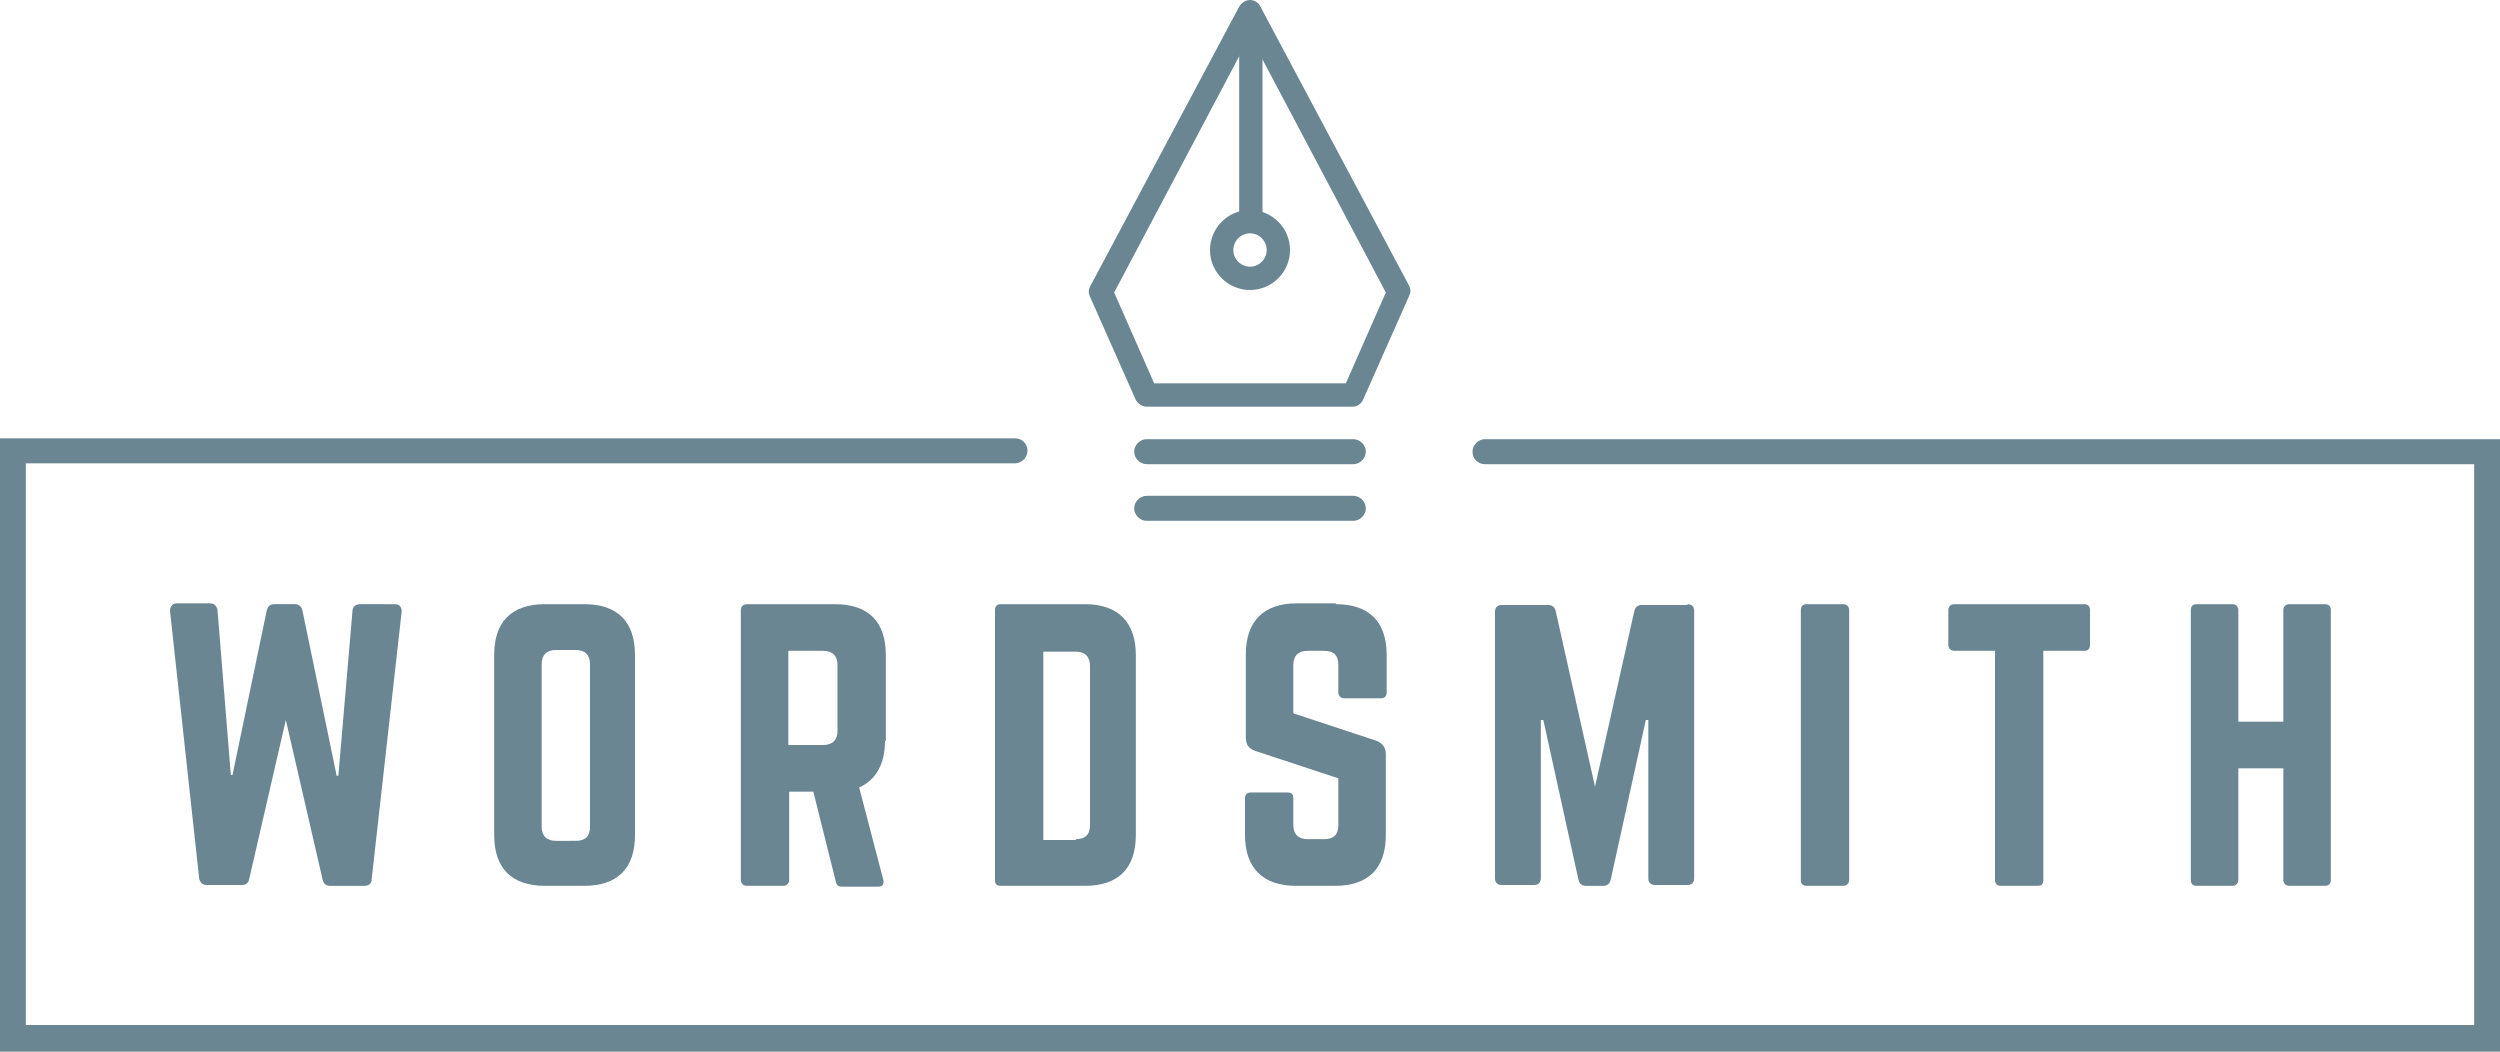 <?xml version="1.0" encoding="utf-8"?>
<!-- Generator: Adobe Illustrator 21.1.0, SVG Export Plug-In . SVG Version: 6.00 Build 0)  -->
<svg version="1.1" id="Layer_1" xmlns="http://www.w3.org/2000/svg" xmlns:xlink="http://www.w3.org/1999/xlink" x="0px" y="0px"
	 viewBox="0 0 300 126.2" style="enable-background:new 0 0 300 126.2;" xml:space="preserve">
<style type="text/css">
	.st0{fill:#6A8693;}
</style>
<g>
	<g>
		<path class="st0" d="M300,126.2H0V52.6h121.8c0.9,0,1.5,0.7,1.5,1.5s-0.7,1.5-1.5,1.5H3.1v67.4h293.8V55.7H178.2
			c-0.9,0-1.5-0.7-1.5-1.5s0.7-1.5,1.5-1.5H300V126.2z"/>
	</g>
	<g>
		<g>
			<path class="st0" d="M162.4,48.4h-24.8c-0.4,0-0.8-0.2-1-0.6l-5.5-12.4c-0.1-0.3-0.1-0.6,0-0.9l17.9-33.6
				c0.2-0.3,0.5-0.6,0.9-0.6s0.8,0.2,0.9,0.6l17.9,33.6c0.2,0.3,0.2,0.6,0,0.9l-5.5,12.4C163.2,48.2,162.8,48.4,162.4,48.4z
				 M138.3,46.3h23.4l5-11.3L150,3.6l-16.7,31.4L138.3,46.3z"/>
			<path class="st0" d="M162.4,48.8h-24.8c-0.5,0-1-0.3-1.3-0.8l-5.5-12.4c-0.2-0.4-0.2-0.8,0-1.2l17.9-33.6C149,0.3,149.5,0,150,0
				c0.5,0,1,0.3,1.2,0.7l17.9,33.6c0.2,0.4,0.2,0.8,0,1.2l-5.5,12.4C163.4,48.4,162.9,48.8,162.4,48.8z M150,0.6
				c-0.3,0-0.5,0.2-0.7,0.4l-17.9,33.6c-0.1,0.2-0.1,0.4,0,0.7l5.5,12.4c0.1,0.3,0.4,0.4,0.7,0.4h24.8c0.3,0,0.6-0.2,0.7-0.4
				l5.5-12.4c0.1-0.2,0.1-0.5,0-0.7L150.7,1C150.5,0.8,150.3,0.6,150,0.6z M161.9,46.6h-23.8L133,35l0.1-0.1L150,3L167,35l-0.1,0.1
				L161.9,46.6z M138.5,46h23l4.8-10.9L150,4.3l-16.3,30.8L138.5,46z"/>
		</g>
	</g>
	<g>
		<g>
			<path class="st0" d="M150,27.4c-0.6,0-1.1,0.1-1.1-0.4V1.7c0-0.6,0.5-1.1,1.1-1.1s1.1,0.5,1.1,1.1v25.2
				C151.1,27.5,150.6,27.4,150,27.4z"/>
			<path class="st0" d="M149.5,27.7c-0.2,0-0.5,0-0.6-0.2c-0.1-0.1-0.2-0.3-0.2-0.6V1.7c0-0.8,0.6-1.4,1.4-1.4
				c0.8,0,1.4,0.6,1.4,1.4v25.2c0,0.2-0.1,0.4-0.2,0.6c-0.2,0.2-0.5,0.2-0.9,0.2c-0.2,0-0.4,0-0.6,0
				C149.6,27.7,149.5,27.7,149.5,27.7z M150,0.9c-0.4,0-0.8,0.3-0.8,0.8v25.2c0,0.1,0,0.1,0,0.1c0,0,0.3,0,0.4,0c0.2,0,0.4,0,0.6,0
				c0.1,0,0.4,0,0.4,0c0,0,0,0,0-0.1V1.7C150.8,1.3,150.4,0.9,150,0.9z"/>
		</g>
	</g>
	<g>
		<g>
			<path class="st0" d="M150,34.5c-2.5,0-4.5-2-4.5-4.5c0-2.5,2-4.5,4.5-4.5s4.5,2,4.5,4.5C154.5,32.5,152.5,34.5,150,34.5z
				 M150,27.7c-1.3,0-2.3,1.1-2.3,2.3c0,1.3,1.1,2.3,2.3,2.3c1.3,0,2.3-1.1,2.3-2.3C152.3,28.7,151.3,27.7,150,27.7z"/>
			<path class="st0" d="M150,34.8c-2.6,0-4.8-2.1-4.8-4.8c0-2.6,2.1-4.8,4.8-4.8c2.6,0,4.8,2.1,4.8,4.8
				C154.8,32.7,152.6,34.8,150,34.8z M150,25.9c-2.3,0-4.2,1.9-4.2,4.2s1.9,4.2,4.2,4.2s4.2-1.9,4.2-4.2S152.3,25.9,150,25.9z
				 M150,32.7c-1.5,0-2.7-1.2-2.7-2.7c0-1.5,1.2-2.7,2.7-2.7c1.5,0,2.7,1.2,2.7,2.7C152.7,31.5,151.5,32.7,150,32.7z M150,28
				c-1.1,0-2,0.9-2,2c0,1.1,0.9,2,2,2c1.1,0,2-0.9,2-2C152,28.9,151.1,28,150,28z"/>
		</g>
	</g>
	<g>
		<path class="st0" d="M162.4,48.4h-24.8c-0.6,0-1.1-0.5-1.1-1.1s0.5-1.1,1.1-1.1h24.8c0.6,0,1.1,0.5,1.1,1.1S163,48.4,162.4,48.4z"
			/>
	</g>
	<g>
		<g>
			<path class="st0" d="M162.4,55.2h-24.8c-0.6,0-1.1-0.5-1.1-1.1c0-0.6,0.5-1.1,1.1-1.1h24.8c0.6,0,1.1,0.5,1.1,1.1
				C163.4,54.7,163,55.2,162.4,55.2z"/>
			<path class="st0" d="M162.4,55.7h-24.8c-0.8,0-1.5-0.7-1.5-1.5c0-0.8,0.7-1.5,1.5-1.5h24.8c0.8,0,1.5,0.7,1.5,1.5
				C163.9,55,163.2,55.7,162.4,55.7z M137.6,53.6c-0.3,0-0.6,0.3-0.6,0.6c0,0.3,0.3,0.6,0.6,0.6h24.8c0.3,0,0.6-0.3,0.6-0.6
				c0-0.3-0.3-0.6-0.6-0.6H137.6z"/>
		</g>
	</g>
	<g>
		<g>
			<path class="st0" d="M162.4,62h-24.8c-0.6,0-1.1-0.5-1.1-1.1s0.5-1.1,1.1-1.1h24.8c0.6,0,1.1,0.5,1.1,1.1S163,62,162.4,62z"/>
			<path class="st0" d="M162.4,62.5h-24.8c-0.8,0-1.5-0.7-1.5-1.5s0.7-1.5,1.5-1.5h24.8c0.8,0,1.5,0.7,1.5,1.5
				S163.2,62.5,162.4,62.5z M137.6,60.3c-0.3,0-0.6,0.3-0.6,0.6c0,0.3,0.3,0.6,0.6,0.6h24.8c0.3,0,0.6-0.3,0.6-0.6
				c0-0.3-0.3-0.6-0.6-0.6H137.6z"/>
		</g>
	</g>
	<g>
		<path class="st0" d="M47.4,72.5c0.5,0,0.8,0.3,0.8,0.9l-3.6,32.1c0,0.5-0.3,0.8-0.9,0.8h-4.1c-0.5,0-0.8-0.3-0.9-0.8l-4.4-19.1
			l-4.4,19.1c-0.1,0.5-0.4,0.7-0.9,0.7h-4.2c-0.5,0-0.8-0.3-0.9-0.8l-3.5-32.1c0-0.5,0.3-0.9,0.8-0.9h4c0.5,0,0.8,0.3,0.9,0.8
			l1.6,19.8h0.2L32,73.3c0.1-0.5,0.4-0.8,0.9-0.8h2.5c0.5,0,0.8,0.3,0.9,0.8l4.1,19.8h0.2l1.7-19.8c0-0.5,0.4-0.8,0.9-0.8H47.4z"/>
		<path class="st0" d="M59.3,78.6c0-4,2.1-6.1,6.1-6.1h4.7c4,0,6.1,2.1,6.1,6.1v21.6c0,4-2.1,6.1-6.1,6.1h-4.7c-4,0-6.1-2.1-6.1-6.1
			V78.6z M69.1,100.9c1.1,0,1.7-0.5,1.7-1.7V79.7c0-1.1-0.6-1.7-1.7-1.7h-2.4c-1.1,0-1.7,0.6-1.7,1.7v19.5c0,1.1,0.6,1.7,1.7,1.7
			H69.1z"/>
		<path class="st0" d="M106.2,88.9c0,2.8-1.1,4.7-3.1,5.6l2.9,11.1c0.1,0.5-0.1,0.8-0.6,0.8h-4.4c-0.4,0-0.6-0.2-0.7-0.6L97.6,95
			h-2.9v10.6c0,0.4-0.3,0.7-0.7,0.7h-4.4c-0.4,0-0.7-0.3-0.7-0.7V73.2c0-0.4,0.3-0.7,0.7-0.7h10.6c4,0,6.1,2.1,6.1,6.1V88.9z
			 M98.8,89.4c1.1,0,1.7-0.6,1.7-1.7v-7.9c0-1.1-0.6-1.7-1.7-1.7h-4.2v11.3H98.8z"/>
		<path class="st0" d="M119.4,73.2c0-0.4,0.2-0.7,0.7-0.7h10.1c4,0,6.1,2.2,6.1,6.1v21.6c0,4-2.1,6.1-6.1,6.1h-10.1
			c-0.5,0-0.7-0.2-0.7-0.7V73.2z M129.1,100.7c1.1,0,1.7-0.5,1.7-1.7V79.9c0-1.1-0.6-1.7-1.7-1.7h-3.9v22.6H129.1z"/>
		<path class="st0" d="M160.3,72.5c4,0,6.1,2.1,6.1,6.1v4.5c0,0.4-0.2,0.7-0.7,0.7h-4.4c-0.4,0-0.7-0.3-0.7-0.7v-3.3
			c0-1.1-0.5-1.7-1.7-1.7h-2c-1.1,0-1.7,0.6-1.7,1.7v5.8l10,3.3c0.7,0.3,1.1,0.8,1.1,1.6v9.7c0,4-2.1,6.1-6.1,6.1h-4.7
			c-3.9,0-6.1-2.1-6.1-6.1v-4.4c0-0.5,0.3-0.7,0.7-0.7h4.4c0.5,0,0.7,0.2,0.7,0.7v3.2c0,1.1,0.6,1.7,1.7,1.7h2
			c1.1,0,1.7-0.5,1.7-1.7v-5.6l-10-3.3c-0.8-0.3-1.1-0.8-1.1-1.6v-10c0-4,2.2-6.1,6.1-6.1H160.3z"/>
		<path class="st0" d="M202.5,72.5c0.5,0,0.8,0.3,0.8,0.8v32.1c0,0.5-0.3,0.8-0.8,0.8h-3.9c-0.5,0-0.8-0.3-0.8-0.8v-19h-0.3
			l-4.2,19.1c-0.1,0.5-0.4,0.8-0.9,0.8h-2.1c-0.5,0-0.8-0.3-0.9-0.8l-4.2-19.1h-0.3v19c0,0.5-0.3,0.8-0.8,0.8h-3.9
			c-0.5,0-0.8-0.3-0.8-0.8V73.4c0-0.5,0.3-0.8,0.8-0.8h5.6c0.5,0,0.8,0.3,0.9,0.8l4.7,21l4.7-21c0.1-0.5,0.4-0.8,0.9-0.8H202.5z"/>
		<path class="st0" d="M221.2,72.5c0.4,0,0.7,0.3,0.7,0.7v32.4c0,0.4-0.3,0.7-0.7,0.7h-4.4c-0.5,0-0.7-0.3-0.7-0.7V73.2
			c0-0.4,0.2-0.7,0.7-0.7H221.2z"/>
		<path class="st0" d="M250.1,72.5c0.5,0,0.7,0.3,0.7,0.7v4.2c0,0.4-0.2,0.7-0.7,0.7h-4.9v27.5c0,0.5-0.2,0.7-0.7,0.7h-4.4
			c-0.4,0-0.7-0.2-0.7-0.7V78.1h-4.9c-0.4,0-0.7-0.3-0.7-0.7v-4.2c0-0.4,0.3-0.7,0.7-0.7H250.1z"/>
		<path class="st0" d="M274,73.2c0-0.4,0.3-0.7,0.7-0.7h4.3c0.5,0,0.7,0.3,0.7,0.7v32.4c0,0.4-0.2,0.7-0.7,0.7h-4.3
			c-0.4,0-0.7-0.3-0.7-0.7V92.2h-5.4v13.4c0,0.4-0.3,0.7-0.7,0.7h-4.3c-0.5,0-0.7-0.3-0.7-0.7V73.2c0-0.4,0.2-0.7,0.7-0.7h4.3
			c0.4,0,0.7,0.3,0.7,0.7v13.4h5.4V73.2z"/>
	</g>
</g>
</svg>
